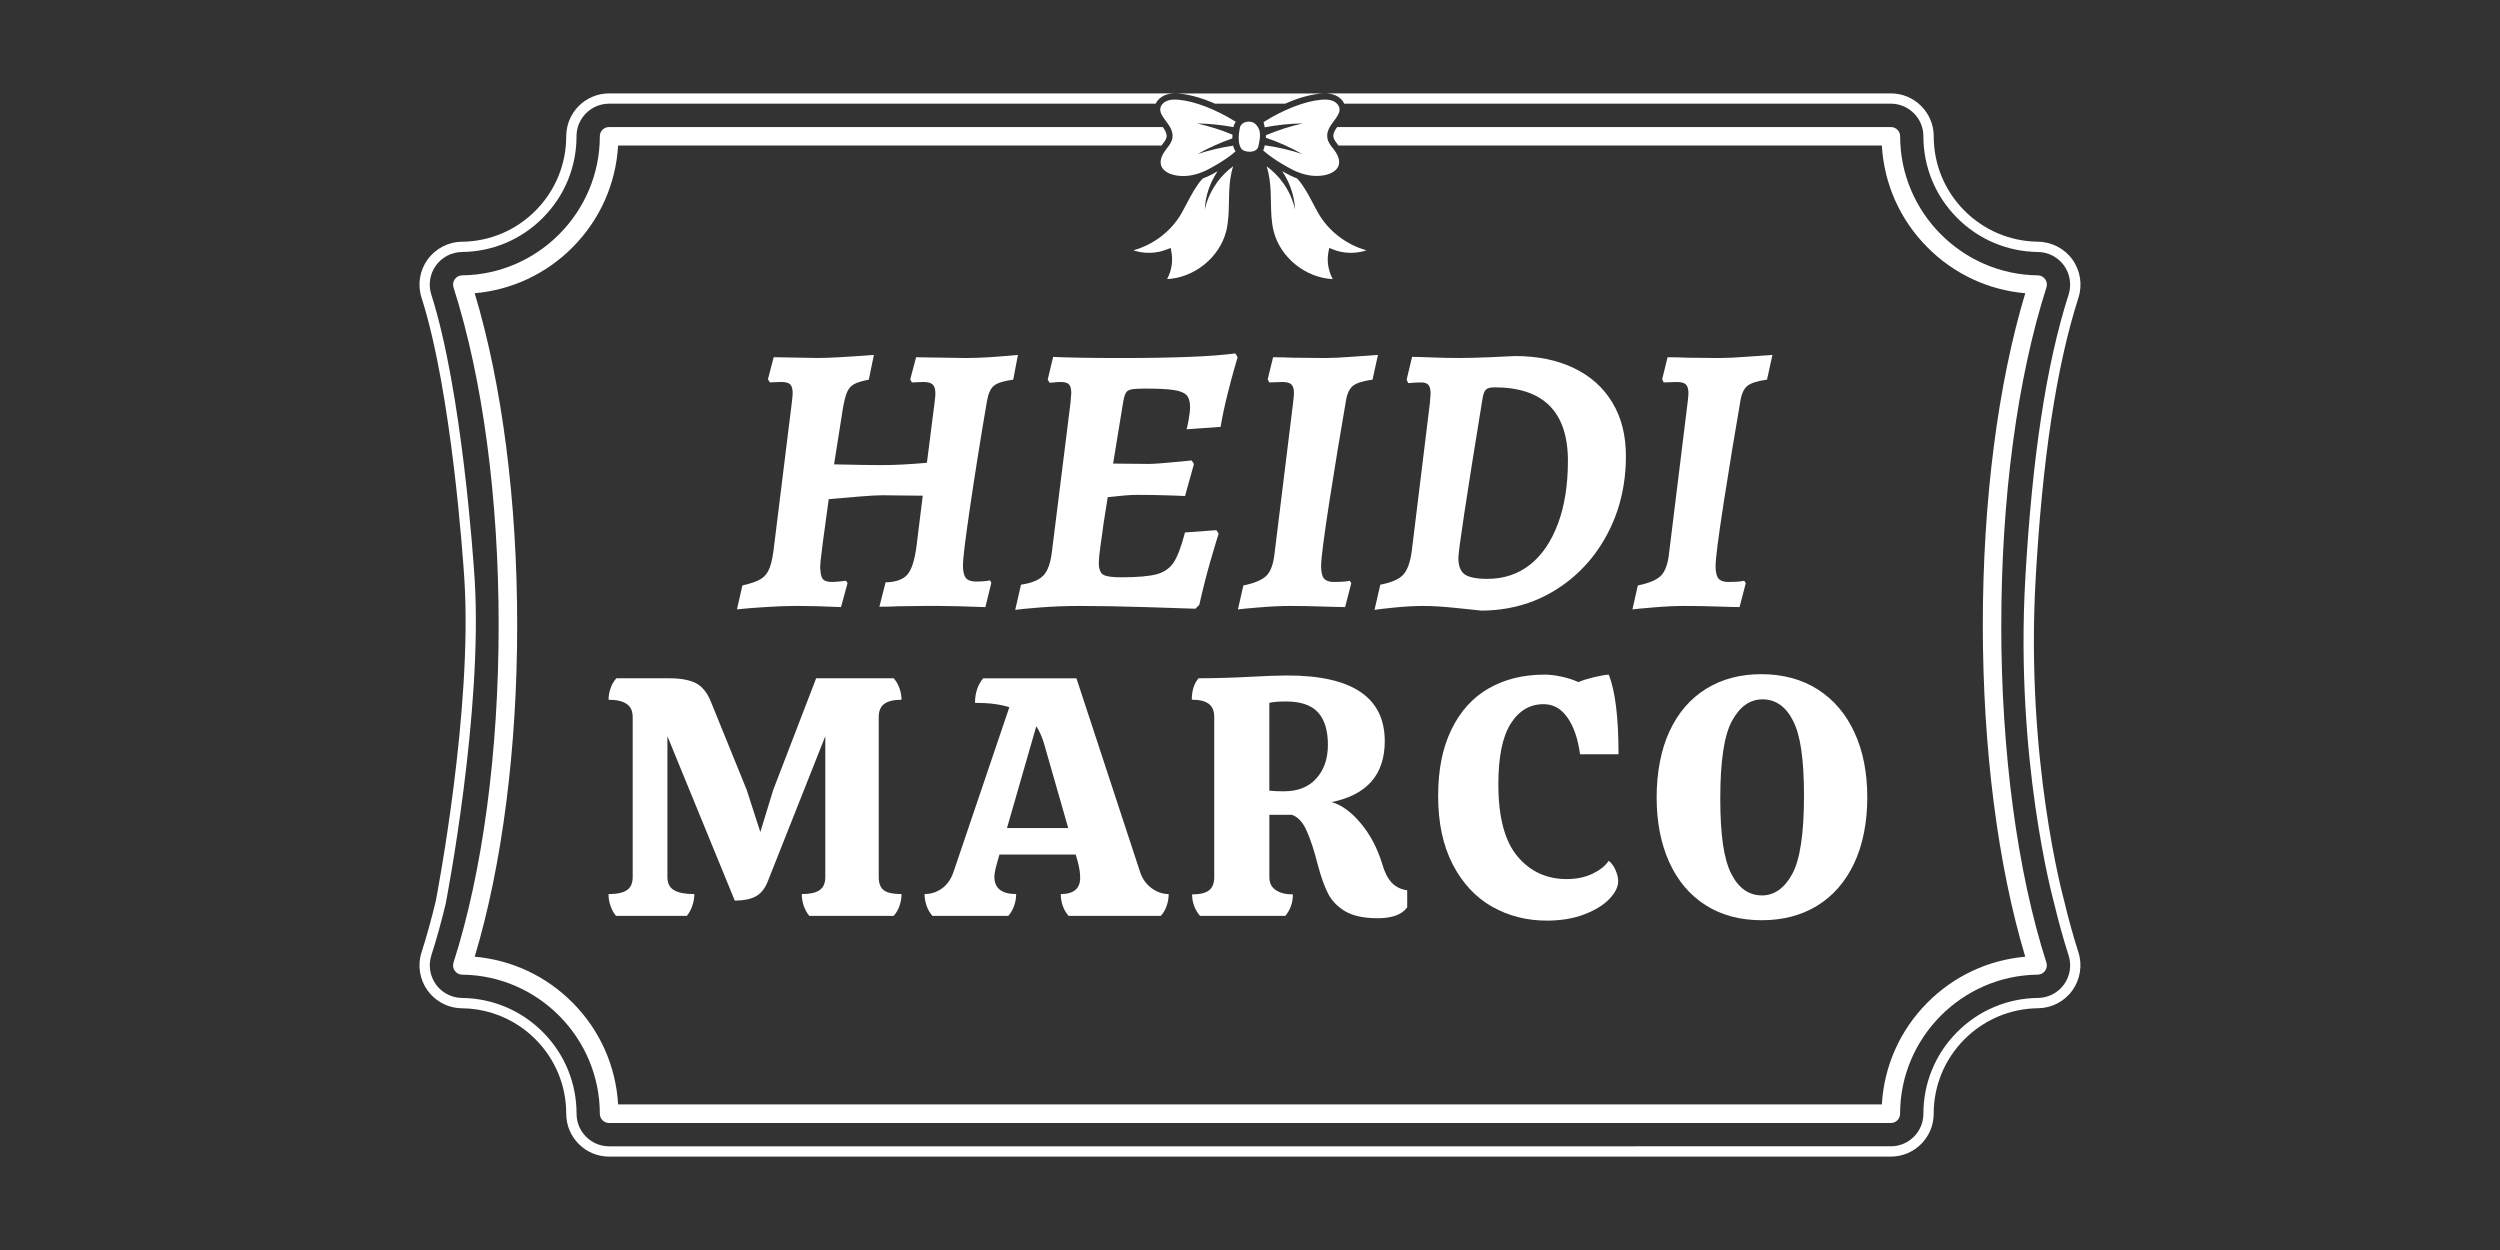 <?xml version="1.0" encoding="utf-8"?>
<svg xmlns="http://www.w3.org/2000/svg" id="OTHER_CHANNELS" viewBox="0 0 576 288">
  <rect x="0" y="0" width="576" height="288" fill="#333333" stroke="none"/>
  <defs>
    <style>
      .cls-1 {
        fill: #fff;
      }
    </style>
  </defs>
  <g id="HEIDI_Y_MARCO">
    <g>
      <g>
        <g>
          <path class="cls-1" d="M270.81,21.53c.32,0,.65.02,1,.05,2.83.27,5.67,1.23,8.13,2.31h16.13c2.46-1.09,5.3-2.04,8.12-2.31.35-.03.69-.05,1-.05h-34.39Z"/>
          <path class="cls-1" d="M475.58,207.54s0-.03-.01-.05c-.09-.32-8.92-32.36-6.56-74.05,1.57-27.83,4.8-49.04,9.87-64.86.95-2.97.43-6.26-1.4-8.79-1.82-2.53-4.78-4.06-7.9-4.1-6.44-.07-12.49-2.63-17.02-7.2-4.54-4.58-7.03-10.66-7.03-17.1,0-5.44-4.43-9.87-9.87-9.87h-130.45c.95,0,1.75.14,2.45.44.94.39,1.68,1.11,2.07,1.93h125.92c4.14,0,7.5,3.37,7.5,7.5,0,7.07,2.74,13.74,7.72,18.76,4.97,5.02,11.6,7.83,18.68,7.91,2.37.03,4.62,1.19,6,3.12s1.78,4.42,1.06,6.68c-5.13,16.01-8.39,37.42-9.98,65.45-2.36,41.62,6.35,73.75,6.64,74.8,1.01,4.23,2.14,8.27,3.34,12.03.72,2.26.33,4.75-1.06,6.68-.68.95-1.59,1.73-2.63,2.27-1.04.54-2.2.83-3.37.84-3.52.04-6.92.74-10.12,2.1-.4.17-.79.35-1.18.53-1.16.56-2.29,1.21-3.36,1.94-1.44.97-2.79,2.1-4.02,3.34-4.98,5.03-7.72,11.69-7.72,18.77,0,4.14-3.37,7.5-7.5,7.5H140.34c-4.14,0-7.5-3.37-7.5-7.5,0-7.08-2.74-13.74-7.72-18.77-1.23-1.24-2.59-2.37-4.02-3.34-4.32-2.93-9.39-4.51-14.66-4.57-1.32-.02-2.62-.38-3.75-1.06-.89-.53-1.65-1.22-2.25-2.06-1.39-1.92-1.78-4.42-1.06-6.68,1.21-3.76,2.33-7.81,3.34-12.04,0-.02,0-.03,0-.05.09-.44,8.58-44.16,6.63-74.74-.28-4.38-2.93-43.43-9.98-65.44-.72-2.26-.33-4.75,1.06-6.68s3.64-3.09,6-3.12c7.07-.07,13.7-2.88,18.68-7.91,4.98-5.03,7.72-11.69,7.72-18.76,0-4.14,3.37-7.5,7.5-7.5h125.93c.39-.83,1.14-1.54,2.07-1.93.7-.3,1.5-.44,2.45-.44h-130.45c-5.44,0-9.87,4.43-9.87,9.87,0,6.44-2.5,12.52-7.03,17.1-4.53,4.58-10.58,7.14-17.02,7.21-3.12.03-6.07,1.57-7.9,4.1-1.82,2.53-2.35,5.81-1.39,8.78,6.96,21.74,9.59,60.52,9.87,64.87,1.91,29.98-6.34,72.87-6.58,74.11-1,4.17-2.1,8.16-3.29,11.85-.96,2.97-.43,6.26,1.39,8.79.8,1.1,1.79,2.02,2.96,2.71,1.49.89,3.2,1.37,4.94,1.39,4.8.05,9.41,1.49,13.35,4.16,1.31.88,2.55,1.91,3.67,3.05,4.54,4.58,7.03,10.65,7.03,17.1,0,5.44,4.43,9.87,9.87,9.87h295.32c5.44,0,9.87-4.42,9.87-9.87,0-6.45,2.5-12.52,7.03-17.1,1.13-1.13,2.36-2.16,3.67-3.05.97-.66,2-1.25,3.06-1.76.35-.17.71-.33,1.07-.49,2.92-1.23,6.02-1.88,9.22-1.91,1.54-.02,3.07-.4,4.44-1.11,1.37-.71,2.56-1.74,3.46-2.99,1.82-2.53,2.35-5.82,1.4-8.79-1.19-3.71-2.3-7.7-3.29-11.87Z"/>
        </g>
        <path class="cls-1" d="M461.1,144c0-29.22,3.69-56.84,10.4-77.78.21-.64.1-1.35-.3-1.9-.39-.55-1.03-.88-1.7-.88-17.49-.19-31.71-14.57-31.71-32.04,0-1.18-.96-2.13-2.13-2.13h-127.58c-.55.78-.98,1.54-.85,2.32.1.58.52,1.11.96,1.68l.2.26s0,0,0,0h125.19c.51,8.83,4.17,17.08,10.45,23.41,6.1,6.16,14.04,9.88,22.59,10.62-6.32,20.99-9.78,47.99-9.78,76.43s3.47,55.44,9.78,76.44c-8.55.75-16.49,4.46-22.59,10.62-6.28,6.33-9.94,14.58-10.45,23.41H142.41c-.51-8.83-4.17-17.08-10.45-23.41-6.1-6.16-14.04-9.88-22.59-10.62,6.32-20.99,9.79-48,9.79-76.44s-3.47-55.44-9.79-76.43c8.55-.75,16.49-4.46,22.59-10.62,6.27-6.33,9.94-14.58,10.45-23.41h125.2s0,0,0,0l.2-.26c.44-.57.86-1.1.96-1.68.13-.78-.3-1.53-.85-2.32h-127.59c-1.18,0-2.13.95-2.13,2.13,0,17.48-14.22,31.85-31.71,32.04-.67,0-1.31.34-1.7.88-.39.55-.51,1.25-.3,1.9,6.71,20.94,10.4,48.56,10.4,77.78s-3.69,56.84-10.4,77.78c-.21.65-.1,1.35.3,1.9.39.55,1.03.88,1.7.88,17.49.19,31.71,14.57,31.71,32.05,0,1.18.96,2.13,2.13,2.13h295.32c1.18,0,2.13-.95,2.13-2.13,0-17.48,14.22-31.86,31.71-32.05.67,0,1.31-.34,1.7-.88.39-.55.51-1.25.3-1.9-6.71-20.93-10.4-48.55-10.4-77.78Z"/>
        <g>
          <path class="cls-1" d="M280.35,42.14c-1.3,1.81-2.29,3.9-2.76,6.17.08-2.31.69-4.63,1.74-6.77.35-.71.76-1.41,1.2-2.08-.77.44-1.42.78-1.79.96-.54.27-1.08.51-1.64.71-.06.06-.11.12-.17.18-1.41,1.63-2.4,3.49-3.44,5.48-.41.77-.84,1.59-1.28,2.37-2.37,4.13-6.49,7.25-11.09,8.51,2.51.84,5.34.78,7.79-.23l.8-.33.17.85c.42,2.14.06,4.43-.98,6.34,6.26-.3,12.1-4.97,13.63-11.09.54-2.18.58-4.51.62-6.75.01-.77.02-1.56.06-2.34.07-1.77.27-3.83.92-5.82-1.43,1.05-2.72,2.34-3.79,3.81v.02Z"/>
          <path class="cls-1" d="M295.43,39.45c.44.67.85,1.36,1.2,2.08,1.04,2.14,1.66,4.47,1.74,6.77-.47-2.26-1.46-4.36-2.75-6.17-1.06-1.48-2.36-2.76-3.79-3.81.65,1.99.85,4.05.93,5.82.03.77.05,1.56.06,2.34.04,2.26.08,4.59.62,6.75,1.53,6.12,7.37,10.78,13.63,11.08-1.04-1.92-1.42-4.21-.98-6.34l.17-.85.8.33c2.44,1,5.27,1.06,7.78.22-4.59-1.26-8.71-4.4-11.08-8.51-.45-.78-.87-1.59-1.28-2.37-1.04-1.99-2.04-3.85-3.44-5.48-.05-.06-.11-.12-.16-.18-.55-.2-1.09-.44-1.64-.71-.37-.19-1.01-.52-1.79-.97h-.02Z"/>
          <path class="cls-1" d="M284.24,33.96c-.04-.13-.09-.26-.12-.4-2.75.4-5.49,1.04-8.18,1.93,2.53-1.43,5.2-2.63,7.99-3.6,0-.28.01-.56.03-.87-2.62-1.08-5.36-1.96-8.17-2.58,2.8.04,5.62.34,8.41.85v-.04c.09-.44.27-.83.51-1.19-4.5-2.82-9.33-4.71-13.08-5.07-.33-.03-.64-.05-.93-.05-.73,0-1.33.1-1.86.32-.83.35-1.43,1.04-1.51,1.77-.11.95.56,1.87,1.28,2.84.83,1.12,1.78,2.41,1.51,3.95-.16.93-.73,1.67-1.24,2.32l-.19.25c-.77,1-1.61,2.48-1.15,3.78.47,1.39,2.15,1.95,2.85,2.12,1.83.46,3.87.32,5.91-.38.59-.2,1.18-.45,1.77-.74,0,0,.02,0,.03-.01,1.03-.53,4.23-2.24,6.58-4.28-.04-.06-.08-.12-.12-.19-.13-.23-.24-.47-.33-.73h0Z"/>
          <path class="cls-1" d="M307.07,34.14c-.51-.64-1.08-1.39-1.24-2.32-.27-1.56.67-2.83,1.51-3.95.71-.97,1.4-1.89,1.28-2.84-.09-.72-.68-1.42-1.51-1.77-.72-.3-1.61-.39-2.79-.27-3.77.36-8.67,2.28-13.2,5.14.12.36.19.74.25,1.13,0,.03.02.05.03.08,2.92-.56,5.86-.86,8.77-.91-2.93.65-5.77,1.58-8.49,2.72,0,.2,0,.39-.02.59,2.93.98,5.72,2.26,8.36,3.74-2.83-.93-5.73-1.61-8.63-2-.04.17-.07.34-.11.5h0c-.06.25-.15.47-.25.67.03.03.07.06.1.09,2.37,2.1,5.68,3.86,6.73,4.4,0,0,.02,0,.03.01.58.3,1.17.54,1.77.74,2.04.7,4.08.84,5.91.38.7-.18,2.38-.74,2.85-2.13.44-1.3-.38-2.78-1.15-3.78l-.19-.25v.02Z"/>
          <path class="cls-1" d="M290.01,29.69v-.03c-.21-.51-.56-.95-1.09-1.34-.38-.19-.81-.29-1.23-.29-.38,0-.75.07-1.07.23-.11.05-.23.13-.35.23-.27.21-.53.54-.63,1.04v.05c-.13.68-.21,1.29-.24,1.86v.2c-.02.68.05,1.26.19,1.75.13.43.32.79.59,1.05.02.02.05.04.08.06.14.11.35.22.61.3h0c.53.16,1.24.23,1.89.05.12-.03.22-.08.33-.13.45-.21.74-.55.85-1.03.03-.12.05-.23.07-.35.12-.55.21-1.06.26-1.54.02-.17.03-.32.03-.48.02-.62-.06-1.15-.26-1.64h-.02Z"/>
        </g>
      </g>
      <g>
        <path class="cls-1" d="M205.9,156.28c.57.62,1.02,1.38,1.33,2.28.32.89.48,1.77.48,2.66-1.79,0-3.11.32-3.97.95-.86.62-1.28,1.64-1.28,3.06v36.85c0,1.46.4,2.48,1.21,3.06.81.58,2.15.86,4.04.86,0,.94-.16,1.86-.48,2.74-.31.89-.76,1.65-1.33,2.28h-19.44c-.52-.63-.94-1.39-1.26-2.28-.31-.88-.47-1.8-.47-2.74,1.84,0,3.2-.3,4.09-.9.88-.6,1.33-1.6,1.33-3.02v-32.46l-13.33,33.64c-.68,1.62-1.62,2.73-2.83,3.34-1.2.6-2.77.9-4.7.9l-15.52-37.88v32.46c0,1.42.51,2.43,1.53,3.02,1.02.6,2.58.9,4.67.9,0,.94-.16,1.86-.48,2.74-.31.89-.73,1.65-1.25,2.28h-16.32c-.52-.63-.94-1.39-1.25-2.28-.31-.88-.47-1.8-.47-2.74,1.93,0,3.33-.3,4.22-.9.9-.6,1.35-1.6,1.35-3.02v-36.85c0-1.42-.47-2.43-1.41-3.06-.94-.63-2.33-.95-4.15-.95,0-.88.15-1.77.47-2.66.31-.9.75-1.65,1.33-2.28h12.32c2.46,0,4.42.36,5.88,1.06,1.46.7,2.63,2.09,3.52,4.19l8.31,20.46,3.14,9.72,2.97-9.72,9.89-25.71h17.87Z"/>
        <path class="cls-1" d="M262.59,200.66c.52,1.67,1.4,2.98,2.66,3.92,1.26.94,2.6,1.41,4.01,1.41,0,.94-.16,1.86-.47,2.74-.31.89-.76,1.65-1.33,2.28h-21.26c-.58-.63-1.02-1.39-1.33-2.28-.31-.88-.47-1.8-.47-2.74,2.98,0,4.47-1.25,4.47-3.76,0-1.05-.18-2.28-.55-3.69l-.48-1.65h-17.57l-.47,1.65c-.47,1.62-.7,2.77-.7,3.44,0,2.67,1.67,4.01,5.02,4.01,0,.94-.16,1.86-.48,2.74-.31.89-.76,1.65-1.33,2.28h-17.48c-.57-.63-1.02-1.39-1.33-2.28-.32-.88-.48-1.8-.48-2.74,1.47,0,2.81-.43,4.01-1.3,1.2-.86,2.09-2.13,2.66-3.81l12.86-37.94c-2.09-.67-4.72-1.01-7.91-1.01,0-2.25.62-4.13,1.88-5.65h21.49l14.58,44.37ZM246.12,190.78l-5.57-19.44c-.47-1.57-1.06-2.91-1.79-4.01l-6.75,23.45h14.11Z"/>
        <path class="cls-1" d="M318.42,198.93c.57,1.99,1.32,3.47,2.23,4.44.92.96,2.11,1.55,3.57,1.76v3.92c-1.2,1.67-3.47,2.51-6.81,2.51-3.14,0-5.61-.52-7.41-1.56-1.81-1.05-3.14-2.43-4.01-4.12s-1.66-3.93-2.39-6.7c-.78-3.09-1.61-5.65-2.51-7.69-.89-2.04-2.04-3.29-3.44-3.76h-5.19v14.34c0,1.36.5,2.37,1.5,3.02,1,.66,2.3.98,3.92.98,0,1.89-.58,3.53-1.73,4.94h-19.68c-1.21-1.46-1.81-3.11-1.81-4.94,1.78,0,3.08-.31,3.89-.93.81-.63,1.21-1.65,1.21-3.07v-36.85c0-1.42-.42-2.43-1.26-3.06-.83-.63-2.14-.95-3.91-.95,0-2.09.52-3.74,1.56-4.94,3.44,0,7.31-.1,11.6-.32,3.76-.21,6.72-.32,8.86-.32,14.96,0,22.44,5.05,22.44,15.14,0,7.68-4.08,12.36-12.23,14.03,2.35.69,4.59,2.33,6.73,4.92,2.15,2.58,3.77,5.65,4.87,9.19ZM295.91,182.31c3.13,0,5.59-.98,7.36-2.94,1.78-1.96,2.68-4.56,2.68-7.79s-.77-5.84-2.31-7.48c-1.54-1.65-3.98-2.48-7.33-2.48-1.79,0-3.07.11-3.86.32v20.23c.94.1,2.09.15,3.46.15Z"/>
        <path class="cls-1" d="M364.04,173.77c-.47-3.5-1.42-6.3-2.86-8.39-1.44-2.09-3.28-3.14-5.52-3.14-3.19,0-5.73,1.51-7.61,4.52-1.89,3-2.83,7.64-2.83,13.91,0,7.58,1.46,13.12,4.39,16.62,2.93,3.5,6.71,5.25,11.37,5.25,2.25,0,4.24-.42,5.97-1.25,1.73-.84,2.96-1.83,3.69-2.97.62.47,1.14,1.17,1.56,2.11.42.94.63,1.81.63,2.59,0,1.31-.67,2.67-2.01,4.07-1.33,1.41-3.25,2.6-5.77,3.57-2.51.96-5.4,1.45-8.69,1.45-4.6,0-8.79-1.07-12.58-3.21-3.79-2.15-6.81-5.39-9.06-9.72-2.25-4.34-3.37-9.6-3.37-15.77s1.02-11.11,3.06-15.32c2.04-4.21,4.89-7.37,8.58-9.49,3.69-2.11,7.99-3.17,12.91-3.17,1.14,0,2.44.16,3.91.48,1.47.31,2.76.73,3.86,1.25.79-.37,1.93-.73,3.44-1.1,1.52-.37,2.7-.57,3.54-.63,1.5,3.71,2.26,9.83,2.26,18.35h-8.86Z"/>
        <path class="cls-1" d="M405.92,212.02c-5.02,0-9.35-1.16-12.98-3.49-3.64-2.33-6.42-5.63-8.36-9.91-1.93-4.29-2.89-9.26-2.89-14.91s.99-10.99,2.97-15.24c1.99-4.26,4.8-7.52,8.43-9.77,3.63-2.25,7.88-3.37,12.75-3.37s9.36,1.18,13.01,3.54c3.66,2.35,6.47,5.66,8.43,9.92,1.96,4.25,2.94,9.23,2.94,14.92s-1.01,10.93-3.02,15.19c-2.01,4.25-4.84,7.51-8.49,9.76-3.66,2.24-7.92,3.36-12.78,3.36ZM405.92,206.31c2.87,0,5.21-1.65,7.01-4.94,1.8-3.3,2.71-9.29,2.71-17.97s-.84-14.03-2.51-17.32c-1.67-3.3-4.03-4.95-7.06-4.95-2.87,0-5.21,1.65-7.01,4.95-1.81,3.29-2.71,9.25-2.71,17.87s.85,14.06,2.54,17.38c1.7,3.32,4.05,4.97,7.03,4.97Z"/>
      </g>
      <g>
        <path class="cls-1" d="M222.95,82.48c2.85,0,6.71-.24,11.58-.71l-1.08,5.7c-2.19.3-3.68.76-4.45,1.4-.76.62-1.3,1.79-1.6,3.51-1.49,8.73-2.78,16.86-3.89,24.38-1.1,7.51-1.65,11.98-1.65,13.41s.22,2.41.66,2.97c.45.57,1.25.85,2.38.85,1.24,0,2.31-.09,3.21-.27.05.12.11.23.17.32.07.09.1.2.1.32l-1.35,5.52c-4.81-.18-8.34-.27-10.6-.27h-3.56l-6.07.08c-1.13.07-2.53.1-4.19.1l1.43-5.62c2.37-.05,4.04-.65,5.02-1.78.98-1.13,1.69-3.33,2.11-6.6l1.43-11.58-9.36-.1c-1.2,0-2.89.1-5.09.28-2.19.18-4.6.38-7.21.61l-1.35,9.89-.27,2.23c-.23,1.66-.35,2.82-.35,3.47,0,.48.02.81.08.98.05.96.27,1.61.66,1.98.39.36,1.06.53,2.01.53.71,0,1.78-.09,3.21-.28l.35.55-1.51,5.52c-4.1-.18-7.51-.27-10.24-.27-2.03,0-4.44.09-7.23.27-2.79.17-4.96.35-6.5.53l1.25-5.52c1.9-.42,3.32-.91,4.24-1.48.92-.57,1.6-1.42,2.04-2.58.44-1.16.79-2.87,1.03-5.12l4.09-33.07c.12-1.06.18-1.75.18-2.04,0-1.01-.2-1.69-.58-2.04-.39-.37-1.09-.55-2.09-.55l-2.58.1-.45-.71,1.33-5.09,10.25.18c2.37,0,6.65-.24,12.83-.71l-1.16,5.7c-1.54.3-2.67.64-3.39,1.03-.71.39-1.24.99-1.6,1.79-.36.8-.68,2.06-.98,3.77l-2.04,12.93c4.99.11,8.67.17,11.05.17,2.79,0,6.24-.17,10.34-.53l1.78-13.99c.12-.95.18-1.6.18-1.96,0-1.01-.21-1.7-.63-2.09-.41-.39-1.13-.58-2.14-.58l-2.66.1-.37-.71,1.35-5.09,11.85.18Z"/>
        <path class="cls-1" d="M253.16,129.62c0,1.43.34,2.36,1.01,2.78.69.41,2.04.61,4.06.61,3.81,0,6.57-.24,8.29-.71,1.73-.47,3.03-1.4,3.92-2.76.88-1.36,1.75-3.65,2.58-6.86l7.23-.53.53.8c-.3.9-.93,2.98-1.88,6.25-.94,3.27-1.8,6.66-2.58,10.15l-.9.9c-1.79-.07-5.58-.19-11.37-.37-5.78-.18-10.88-.27-15.27-.27-3.15,0-6.21.12-9.17.35-2.97.24-4.87.42-5.7.55l1.33-5.8c2.43-.35,4.16-1.06,5.17-2.13,1.01-1.07,1.66-2.92,1.96-5.53l4.27-34.22.18-2.23c0-1.01-.18-1.69-.53-2.04-.36-.37-.98-.55-1.88-.55-.53,0-1.06.03-1.56.1-.5.06-.84.08-1.01.08l-.45-.71,1.25-5.25c1.01.06,3.01.12,6.02.18,3,.06,6.22.08,9.67.08,12.17,0,20.94-.35,26.29-1.06l.53.88c-.12.42-.39,1.35-.81,2.78-.41,1.42-.93,3.38-1.56,5.88-.62,2.49-1.14,4.95-1.55,7.38l-7.84.55c.12-.37.28-1.11.48-2.23.21-1.13.32-2.11.32-2.94,0-1.25-.28-2.16-.85-2.73s-1.56-.95-2.99-1.15c-1.42-.21-3.61-.32-6.58-.32-1.43,0-2.46.06-3.07.18-.62.11-1.06.38-1.3.8-.23.41-.44,1.09-.61,2.04l-2.33,14.26,8.03.08c1.18,0,2.96-.12,5.33-.35,2.38-.24,3.96-.39,4.74-.45l.53.8-2.06,7.4c-.76-.05-2.24-.11-4.4-.17-2.17-.07-4.45-.1-6.81-.1-1.36,0-3.56.18-6.6.53-.66,4.17-.98,6.22-.98,6.15-.12,1.08-.33,2.61-.63,4.6-.29,1.99-.43,3.42-.43,4.3Z"/>
        <path class="cls-1" d="M310.1,92.37c-1.25,7.19-2.52,14.92-3.81,23.18-1.28,8.26-1.91,13.21-1.91,14.87,0,1.36.22,2.32.66,2.86.45.53,1.18.8,2.19.8.95,0,1.77-.02,2.44-.08.69-.07,1.12-.13,1.3-.2l.37.55-1.43,5.52c-.96,0-2.71-.05-5.27-.13-2.55-.09-5.01-.13-7.4-.13-2.02,0-4.33.1-6.95.32-2.62.21-4.3.37-5.07.48l1.25-5.52c2.61-.53,4.41-1.3,5.38-2.31.97-1.02,1.58-2.78,1.83-5.27l4.27-34.67c.12-1.06.18-1.75.18-2.04,0-.95-.2-1.62-.58-2.01-.39-.39-1.09-.58-2.09-.58l-3.02.1-.37-.71,1.25-5.09c1.67,0,3.1.03,4.29.1l7.66.08c1.6,0,3.81-.1,6.63-.32,2.83-.21,4.69-.34,5.58-.4l-1.25,5.7c-2.21.3-3.71.78-4.52,1.43-.8.66-1.34,1.81-1.63,3.47Z"/>
        <path class="cls-1" d="M341.18,140.67c-.94-.11-2.89-.32-5.83-.61-2.94-.3-5.41-.45-7.43-.45-1.91,0-4.06.12-6.46.35-2.41.24-4,.42-4.77.55l1.33-5.8c2.5-.47,4.24-1.22,5.22-2.23.97-1.01,1.65-2.79,2.01-5.35l4.19-34.22c.11-1.18.17-1.93.17-2.23,0-.95-.17-1.62-.5-1.99-.32-.39-.9-.58-1.73-.58-.66,0-1.26.03-1.83.08-.57.06-.94.08-1.11.08l-.35-.8,1.25-5.25c.83,0,2.33.05,4.5.13,2.17.09,4.29.13,6.37.13,1.66,0,3.98-.05,6.95-.17,2.98-.12,4.94-.22,5.88-.28,5.23,0,9.76.93,13.59,2.78,3.83,1.84,6.78,4.48,8.86,7.93,2.08,3.45,3.12,7.55,3.12,12.3,0,6.71-1.46,12.76-4.37,18.17-2.9,5.41-6.9,9.67-11.98,12.8-5.08,3.12-10.77,4.67-17.07,4.67ZM344.31,89.25c-.89,0-1.51.15-1.88.45-.36.3-.62.9-.8,1.79-3.75,22.99-5.62,35.35-5.62,37.06,0,1.84.49,3.1,1.46,3.79.98.69,2.73,1.03,5.24,1.03,3.8,0,7.08-1.1,9.84-3.29,2.76-2.2,4.89-5.36,6.42-9.46,1.52-4.1,2.28-8.91,2.28-14.44,0-11.29-5.65-16.94-16.94-16.94Z"/>
        <path class="cls-1" d="M400.99,92.37c-1.25,7.19-2.52,14.92-3.81,23.18-1.28,8.26-1.91,13.21-1.91,14.87,0,1.36.22,2.32.66,2.86.45.53,1.18.8,2.19.8.95,0,1.77-.02,2.44-.08.69-.07,1.12-.13,1.3-.2l.37.55-1.43,5.52c-.96,0-2.71-.05-5.27-.13-2.55-.09-5.01-.13-7.4-.13-2.02,0-4.33.1-6.95.32-2.62.21-4.3.37-5.07.48l1.25-5.52c2.61-.53,4.41-1.3,5.38-2.31.97-1.02,1.58-2.78,1.83-5.27l4.27-34.67c.12-1.06.18-1.75.18-2.04,0-.95-.2-1.62-.58-2.01-.39-.39-1.09-.58-2.09-.58l-3.02.1-.37-.71,1.25-5.09c1.67,0,3.1.03,4.29.1l7.66.08c1.6,0,3.81-.1,6.63-.32,2.83-.21,4.69-.34,5.58-.4l-1.25,5.7c-2.21.3-3.71.78-4.52,1.43-.8.66-1.34,1.81-1.63,3.47Z"/>
      </g>
    </g>
  </g>
</svg>